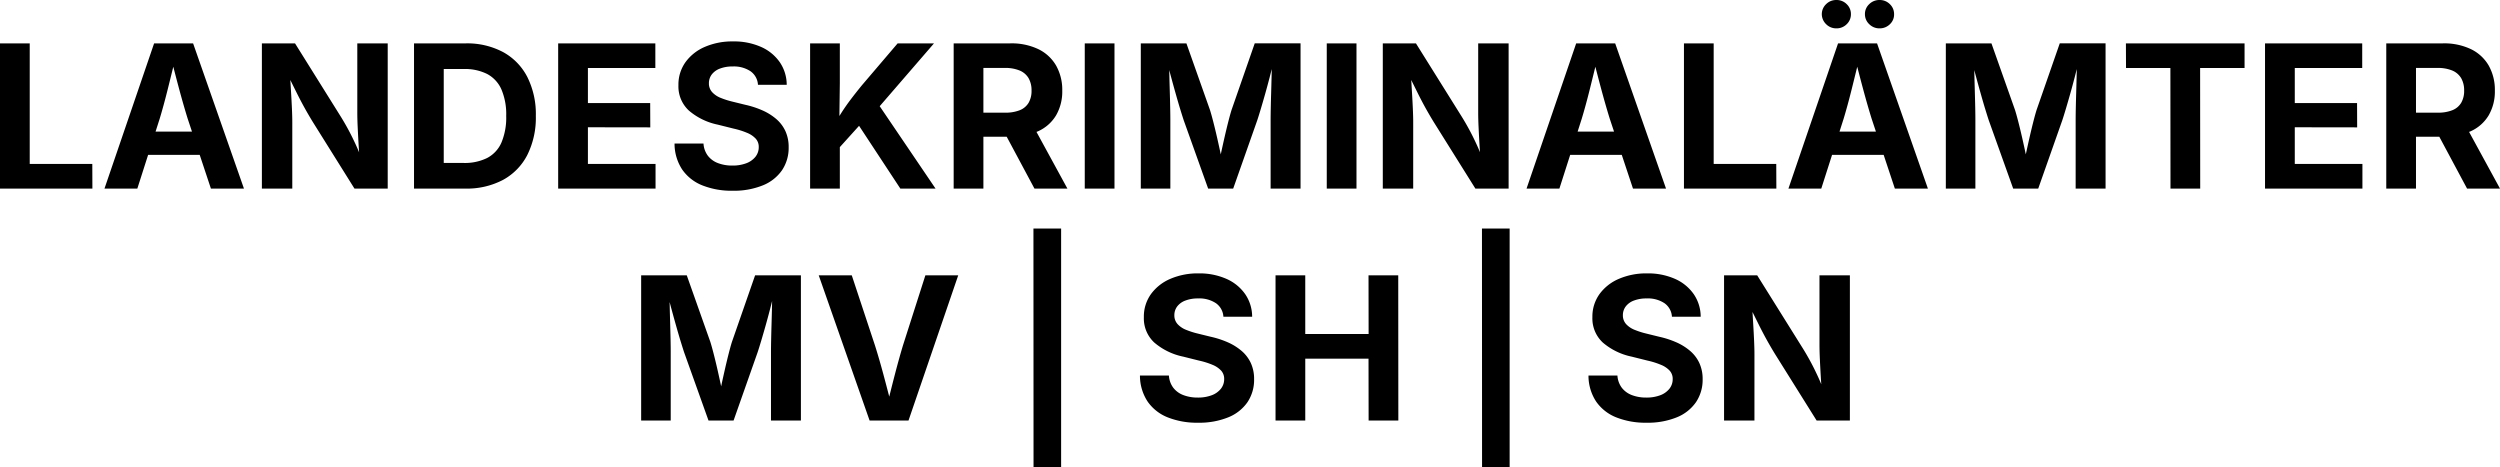 <svg xmlns="http://www.w3.org/2000/svg" width="463.421" height="86.63" viewBox="0 0 463.421 86.63">
  <path id="Pfad_13" data-name="Pfad 13" d="M-230.88,0V-26.919h5.51V-4.571h11.6L-213.753,0Zm19.367,0,9.2-26.919h7.227L-185.659,0h-6.125L-196.1-12.99q-.777-2.511-1.581-5.5t-1.689-6.531h1.21q-.867,3.559-1.617,6.567t-1.49,5.465L-205.424,0Zm5.745-6.251v-4.318H-191.4v4.318ZM-182.335,0V-26.919h6.143l8.509,13.622q.65,1.048,1.319,2.276T-165-8.292q.7,1.5,1.382,3.378h-.56q-.126-1.5-.226-3.2t-.172-3.252q-.072-1.554-.072-2.638V-26.919h5.637V0h-6.161L-172.9-12.357q-.849-1.391-1.572-2.7t-1.509-2.891q-.786-1.581-1.87-3.785h.7q.108,1.951.217,3.74t.172,3.243q.063,1.454.063,2.376V0Zm37.668,0h-6.974V-4.751h6.7a9.337,9.337,0,0,0,4.363-.921,5.859,5.859,0,0,0,2.647-2.854,11.94,11.94,0,0,0,.885-4.95,11.72,11.72,0,0,0-.894-4.923,5.931,5.931,0,0,0-2.638-2.845,9.183,9.183,0,0,0-4.327-.921h-6.865v-4.751h7.19a14.157,14.157,0,0,1,6.965,1.617,10.979,10.979,0,0,1,4.49,4.625,15.363,15.363,0,0,1,1.572,7.2,15.46,15.46,0,0,1-1.572,7.227,10.938,10.938,0,0,1-4.508,4.634A14.381,14.381,0,0,1-144.667,0Zm-3.957-26.919V0h-5.51V-26.919ZM-127.413,0V-26.919H-109.4v4.571h-12.5v6.5h11.544l.018,4.5-11.562-.018v6.793h12.538V0Zm32.339.4A14.614,14.614,0,0,1-100.7-.6a8.2,8.2,0,0,1-3.731-2.945,8.706,8.706,0,0,1-1.409-4.806h5.366a4.163,4.163,0,0,0,.813,2.267,4.234,4.234,0,0,0,1.879,1.364,7.354,7.354,0,0,0,2.656.452,7.1,7.1,0,0,0,2.574-.425,3.929,3.929,0,0,0,1.707-1.2A2.829,2.829,0,0,0-90.233-7.7a2.248,2.248,0,0,0-.551-1.545,4.469,4.469,0,0,0-1.581-1.075,14.423,14.423,0,0,0-2.511-.795l-2.963-.741a11.907,11.907,0,0,1-5.348-2.611,6.092,6.092,0,0,1-1.933-4.706,7.12,7.12,0,0,1,1.31-4.264,8.587,8.587,0,0,1,3.6-2.836A12.755,12.755,0,0,1-95-27.28a12.359,12.359,0,0,1,5.2,1.021,8.29,8.29,0,0,1,3.469,2.836,7.418,7.418,0,0,1,1.283,4.182h-5.33a3.288,3.288,0,0,0-1.382-2.511,5.554,5.554,0,0,0-3.3-.885,6.418,6.418,0,0,0-2.385.4,3.347,3.347,0,0,0-1.509,1.1,2.655,2.655,0,0,0-.515,1.608,2.372,2.372,0,0,0,.6,1.653,4.29,4.29,0,0,0,1.59,1.066,14.712,14.712,0,0,0,2.114.677l2.439.6a16.765,16.765,0,0,1,3.162,1.03A10.337,10.337,0,0,1-87-12.908a6.626,6.626,0,0,1,1.707,2.249,7.037,7.037,0,0,1,.605,3,7.409,7.409,0,0,1-1.229,4.255A7.9,7.9,0,0,1-89.474-.6,14.242,14.242,0,0,1-95.074.4Zm18.428-6.486v-5.022q.831-1.5,1.626-2.764t1.752-2.538q.958-1.274,2.186-2.773l6.594-7.732h6.739L-69.113-13.767l-.452-.163ZM-80.712,0V-26.919h5.51v7.353l-.09,6.865.09,2.692V0Zm16.729,0-7.985-12.141,3.487-4.119L-57.46,0ZM-54.1,0V-26.919h10.5a11.5,11.5,0,0,1,5.221,1.084A7.637,7.637,0,0,1-35.1-22.782a9.138,9.138,0,0,1,1.129,4.625,8.78,8.78,0,0,1-1.147,4.58,7.423,7.423,0,0,1-3.324,2.945A12.382,12.382,0,0,1-43.73-9.611h-7.118v-4.462h6.233a7.174,7.174,0,0,0,2.782-.461,3.344,3.344,0,0,0,1.626-1.373,4.336,4.336,0,0,0,.542-2.249,4.512,4.512,0,0,0-.542-2.3,3.452,3.452,0,0,0-1.635-1.418,6.884,6.884,0,0,0-2.791-.488H-48.59V0Zm14.977,0-6.558-12.249h5.98L-33.016,0ZM-24.29-26.919V0H-29.8V-26.919ZM-19.412,0V-26.919h8.455l4.372,12.357q.271.867.623,2.24t.714,2.963q.361,1.59.677,3.089t.515,2.6H-5.122q.2-1.084.515-2.574t.677-3.08q.361-1.59.714-2.981t.623-2.258l4.3-12.357H10.2V0H4.652V-12.683q0-.885.027-2.2t.072-2.845q.045-1.527.081-3.071t.054-2.918H5.23q-.343,1.5-.759,3.1t-.84,3.1q-.425,1.5-.8,2.755t-.65,2.087L-2.285,0H-6.928l-4.535-12.683q-.271-.831-.65-2.069t-.8-2.737q-.425-1.5-.858-3.1t-.813-3.135h.416q.018,1.3.054,2.836t.081,3.08q.045,1.545.072,2.873t.027,2.249V0ZM20.569-26.919V0h-5.51V-26.919ZM25.447,0V-26.919h6.143L40.1-13.3q.65,1.048,1.319,2.276t1.364,2.728q.7,1.5,1.382,3.378H43.6q-.126-1.5-.226-3.2t-.172-3.252q-.072-1.554-.072-2.638V-26.919H48.77V0H42.61L34.877-12.357q-.849-1.391-1.572-2.7T31.8-17.949q-.786-1.581-1.87-3.785h.7q.108,1.951.217,3.74t.172,3.243q.063,1.454.063,2.376V0ZM52.094,0l9.2-26.919h7.227L77.948,0H71.823L67.505-12.99q-.777-2.511-1.581-5.5t-1.689-6.531h1.21q-.867,3.559-1.617,6.567t-1.49,5.465L58.183,0ZM57.84-6.251v-4.318H72.2v4.318ZM81.272,0V-26.919h5.51V-4.571h11.6L98.4,0Zm19.367,0,9.2-26.919h7.227L126.492,0h-6.125L116.05-12.99q-.777-2.511-1.581-5.5t-1.689-6.531h1.21q-.867,3.559-1.617,6.567t-1.49,5.465L106.727,0Zm5.745-6.251v-4.318h14.363v4.318ZM117.531-29.7a2.641,2.641,0,0,1-1.915-.777,2.51,2.51,0,0,1-.795-1.861,2.481,2.481,0,0,1,.795-1.852,2.657,2.657,0,0,1,1.915-.768,2.627,2.627,0,0,1,1.906.768,2.5,2.5,0,0,1,.786,1.852,2.442,2.442,0,0,1-.777,1.87A2.657,2.657,0,0,1,117.531-29.7Zm-8,0a2.611,2.611,0,0,1-1.906-.777,2.589,2.589,0,0,1-.8-1.861,2.558,2.558,0,0,1,.8-1.852,2.627,2.627,0,0,1,1.906-.768,2.627,2.627,0,0,1,1.906.768,2.5,2.5,0,0,1,.786,1.852,2.515,2.515,0,0,1-.786,1.87A2.627,2.627,0,0,1,109.528-29.7ZM129.816,0V-26.919h8.455l4.372,12.357q.271.867.623,2.24t.714,2.963q.361,1.59.677,3.089t.515,2.6h-1.066q.2-1.084.515-2.574t.677-3.08q.361-1.59.714-2.981t.623-2.258l4.3-12.357h8.491V0h-5.546V-12.683q0-.885.027-2.2t.072-2.845q.045-1.527.081-3.071t.054-2.918h.343q-.343,1.5-.759,3.1t-.84,3.1q-.425,1.5-.8,2.755t-.65,2.087L146.943,0H142.3l-4.535-12.683q-.271-.831-.65-2.069t-.8-2.737q-.425-1.5-.858-3.1t-.813-3.135h.416q.018,1.3.054,2.836t.081,3.08q.045,1.545.072,2.873t.027,2.249V0Zm33.4-22.348-.018-4.571H185.19v4.571h-8.238L176.969,0h-5.51l-.018-22.348ZM188.984,0V-26.919H207v4.571h-12.5v6.5h11.544l.018,4.5-11.562-.018v6.793h12.538V0Zm22.475,0V-26.919h10.5a11.5,11.5,0,0,1,5.221,1.084,7.637,7.637,0,0,1,3.279,3.053,9.138,9.138,0,0,1,1.129,4.625,8.78,8.78,0,0,1-1.147,4.58,7.423,7.423,0,0,1-3.324,2.945,12.382,12.382,0,0,1-5.284,1.021H214.71v-4.462h6.233a7.174,7.174,0,0,0,2.782-.461,3.344,3.344,0,0,0,1.626-1.373,4.336,4.336,0,0,0,.542-2.249,4.512,4.512,0,0,0-.542-2.3,3.452,3.452,0,0,0-1.635-1.418,6.884,6.884,0,0,0-2.791-.488h-3.957V0Zm14.977,0-6.558-12.249h5.98L232.542,0ZM-112.03,43V16.081h8.455L-99.2,28.438q.271.867.623,2.24t.714,2.963q.361,1.59.677,3.089t.515,2.6h-1.066q.2-1.084.515-2.574t.677-3.08q.361-1.59.714-2.981t.623-2.258l4.3-12.357h8.491V43h-5.546V30.317q0-.885.027-2.2t.072-2.845q.045-1.527.081-3.071t.054-2.918h.343q-.343,1.5-.759,3.1t-.84,3.1q-.425,1.5-.8,2.755t-.65,2.087L-94.9,43h-4.643l-4.535-12.683q-.271-.831-.65-2.069t-.8-2.737q-.425-1.5-.858-3.1t-.813-3.135h.416q.018,1.3.054,2.836t.081,3.08q.045,1.545.072,2.873t.027,2.249V43Zm42.348,0-9.431-26.919h6.125l4.3,12.99q.777,2.457,1.572,5.411t1.68,6.459h-1.192Q-65.762,37.4-65,34.464t1.5-5.393l4.155-12.99h6.088L-62.474,43Zm35.5-35.591V51.672h-5.113l-.018-44.263ZM-8.8,43.4a14.614,14.614,0,0,1-5.628-.994,8.2,8.2,0,0,1-3.731-2.945,8.706,8.706,0,0,1-1.409-4.806H-14.2a4.163,4.163,0,0,0,.813,2.267,4.234,4.234,0,0,0,1.879,1.364,7.354,7.354,0,0,0,2.656.452,7.1,7.1,0,0,0,2.574-.425,3.929,3.929,0,0,0,1.707-1.2A2.829,2.829,0,0,0-3.957,35.3a2.248,2.248,0,0,0-.551-1.545,4.469,4.469,0,0,0-1.581-1.075A14.423,14.423,0,0,0-8.6,31.889l-2.963-.741a11.907,11.907,0,0,1-5.348-2.611,6.092,6.092,0,0,1-1.933-4.706,7.12,7.12,0,0,1,1.31-4.264,8.587,8.587,0,0,1,3.6-2.836A12.755,12.755,0,0,1-8.726,15.72a12.359,12.359,0,0,1,5.2,1.021A8.29,8.29,0,0,1-.054,19.577a7.418,7.418,0,0,1,1.283,4.182H-4.1a3.288,3.288,0,0,0-1.382-2.511,5.554,5.554,0,0,0-3.3-.885,6.418,6.418,0,0,0-2.385.4,3.347,3.347,0,0,0-1.509,1.1,2.655,2.655,0,0,0-.515,1.608,2.372,2.372,0,0,0,.6,1.653A4.29,4.29,0,0,0-11,26.189a14.712,14.712,0,0,0,2.114.677l2.439.6a16.765,16.765,0,0,1,3.162,1.03,10.337,10.337,0,0,1,2.565,1.6A6.626,6.626,0,0,1,.985,32.341a7.037,7.037,0,0,1,.605,3A7.409,7.409,0,0,1,.361,39.594,7.9,7.9,0,0,1-3.2,42.4,14.242,14.242,0,0,1-8.8,43.4ZM5.564,43V16.081h5.51V26.957H22.818L22.8,16.081h5.51L28.328,43h-5.51L22.8,31.528H11.075V43ZM48.96,7.409V51.672H43.847L43.829,7.409ZM74.343,43.4a14.614,14.614,0,0,1-5.628-.994,8.2,8.2,0,0,1-3.731-2.945,8.706,8.706,0,0,1-1.409-4.806h5.366a4.163,4.163,0,0,0,.813,2.267,4.234,4.234,0,0,0,1.879,1.364,7.354,7.354,0,0,0,2.656.452,7.1,7.1,0,0,0,2.574-.425,3.929,3.929,0,0,0,1.707-1.2,2.829,2.829,0,0,0,.614-1.807,2.248,2.248,0,0,0-.551-1.545,4.469,4.469,0,0,0-1.581-1.075,14.423,14.423,0,0,0-2.511-.795l-2.963-.741a11.907,11.907,0,0,1-5.348-2.611A6.092,6.092,0,0,1,64.3,23.832a7.12,7.12,0,0,1,1.31-4.264,8.587,8.587,0,0,1,3.6-2.836,12.755,12.755,0,0,1,5.212-1.012,12.359,12.359,0,0,1,5.2,1.021,8.29,8.29,0,0,1,3.469,2.836,7.418,7.418,0,0,1,1.283,4.182h-5.33a3.288,3.288,0,0,0-1.382-2.511,5.554,5.554,0,0,0-3.3-.885,6.418,6.418,0,0,0-2.385.4,3.347,3.347,0,0,0-1.509,1.1,2.655,2.655,0,0,0-.515,1.608,2.372,2.372,0,0,0,.6,1.653,4.29,4.29,0,0,0,1.59,1.066,14.712,14.712,0,0,0,2.114.677l2.439.6a16.765,16.765,0,0,1,3.162,1.03,10.337,10.337,0,0,1,2.565,1.6,6.626,6.626,0,0,1,1.707,2.249,7.037,7.037,0,0,1,.605,3A7.409,7.409,0,0,1,83.5,39.594,7.9,7.9,0,0,1,79.944,42.4,14.242,14.242,0,0,1,74.343,43.4ZM88.706,43V16.081h6.143L103.358,29.7q.65,1.048,1.319,2.276t1.364,2.728q.7,1.5,1.382,3.378h-.56q-.126-1.5-.226-3.2t-.172-3.252q-.072-1.554-.072-2.638V16.081h5.637V43h-6.161L98.137,30.643q-.849-1.391-1.572-2.7t-1.509-2.891q-.786-1.581-1.87-3.785h.7q.108,1.951.217,3.74t.172,3.243q.063,1.454.063,2.376V43Z" transform="translate(230.88 34.958)"/>
</svg>
